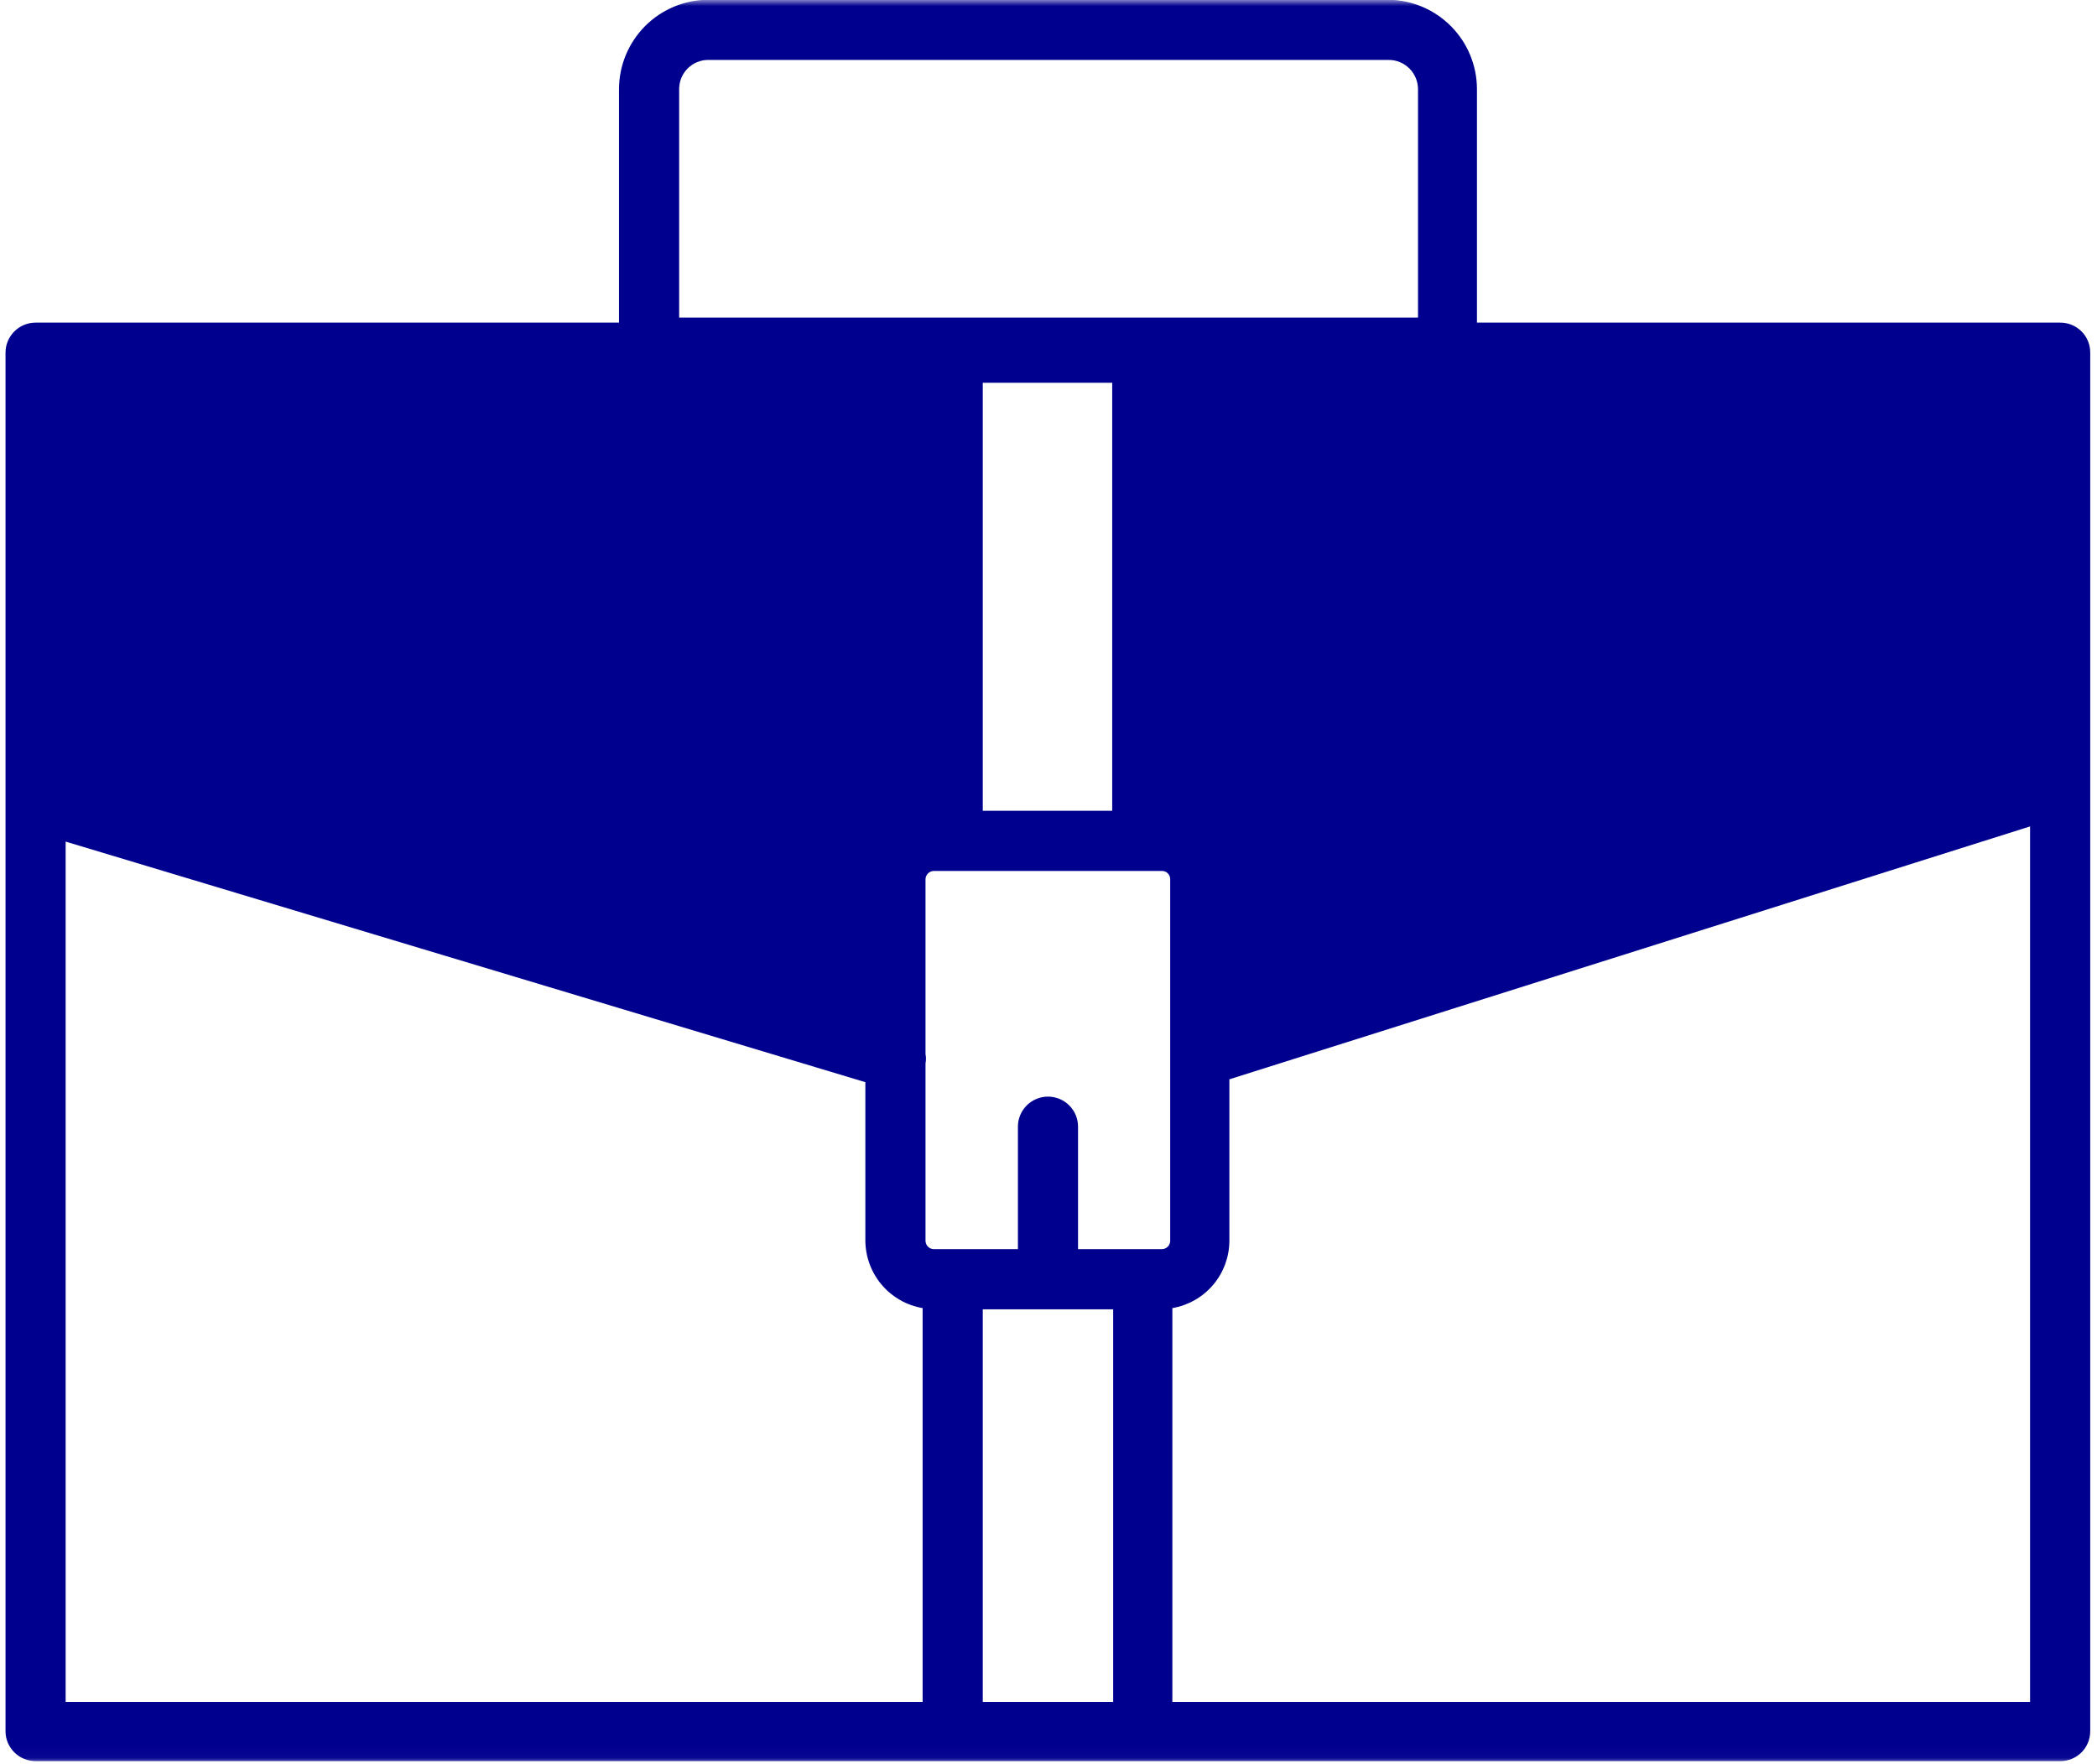<svg width="170" height="143" viewBox="0 0 170 143" fill="none" xmlns="http://www.w3.org/2000/svg">
<mask id="mask0_254_174" style="mask-type:luminance" maskUnits="userSpaceOnUse" x="0" y="0" width="170" height="143">
<path d="M0 0H170V142.967H0V0Z" fill="white"/>
</mask>
<g mask="url(#mask0_254_174)">
<path d="M167.013 26.155H119.734V7.218C119.734 6.745 119.686 6.279 119.594 5.818C119.503 5.356 119.366 4.908 119.187 4.472C119.009 4.037 118.789 3.623 118.53 3.231C118.268 2.839 117.974 2.476 117.644 2.14C117.313 1.805 116.953 1.505 116.564 1.239C116.176 0.975 115.765 0.749 115.331 0.564C114.898 0.379 114.452 0.237 113.992 0.139C113.531 0.041 113.067 -0.011 112.594 -0.02H57.419C56.944 -0.017 56.474 0.028 56.008 0.122C55.542 0.216 55.091 0.355 54.651 0.536C54.214 0.719 53.798 0.943 53.401 1.206C53.007 1.47 52.642 1.77 52.306 2.105C51.971 2.441 51.67 2.807 51.407 3.201C51.144 3.595 50.919 4.013 50.739 4.45C50.556 4.888 50.416 5.341 50.323 5.807C50.231 6.273 50.184 6.743 50.181 7.218V26.155H2.885C2.724 26.155 2.565 26.171 2.408 26.201C2.251 26.234 2.099 26.279 1.951 26.34C1.803 26.401 1.663 26.478 1.528 26.567C1.396 26.656 1.274 26.756 1.16 26.87C1.047 26.983 0.945 27.107 0.856 27.24C0.769 27.372 0.692 27.512 0.631 27.66C0.57 27.808 0.525 27.96 0.492 28.117C0.462 28.274 0.446 28.433 0.446 28.594V140.411C0.451 140.568 0.47 140.723 0.505 140.875C0.54 141.03 0.59 141.178 0.653 141.321C0.716 141.463 0.792 141.6 0.884 141.728C0.973 141.857 1.073 141.977 1.187 142.085C1.3 142.194 1.422 142.292 1.552 142.377C1.685 142.462 1.822 142.534 1.968 142.593C2.114 142.652 2.264 142.697 2.417 142.726C2.571 142.756 2.726 142.771 2.885 142.771H167.013C167.172 142.773 167.331 142.758 167.49 142.728C167.646 142.697 167.799 142.652 167.949 142.591C168.097 142.53 168.239 142.456 168.371 142.366C168.504 142.277 168.628 142.177 168.742 142.064C168.855 141.95 168.957 141.826 169.046 141.694C169.133 141.559 169.21 141.417 169.271 141.269C169.332 141.121 169.377 140.969 169.408 140.81C169.436 140.653 169.451 140.494 169.451 140.333V28.594C169.451 28.433 169.436 28.274 169.408 28.117C169.377 27.958 169.332 27.806 169.271 27.658C169.21 27.51 169.133 27.368 169.046 27.233C168.957 27.1 168.855 26.976 168.742 26.863C168.628 26.75 168.504 26.65 168.371 26.56C168.239 26.471 168.097 26.397 167.949 26.336C167.799 26.275 167.646 26.229 167.49 26.199C167.331 26.169 167.172 26.153 167.013 26.155ZM55.058 7.218C55.058 7.061 55.074 6.908 55.104 6.756C55.132 6.604 55.178 6.458 55.237 6.314C55.296 6.17 55.37 6.035 55.455 5.905C55.542 5.776 55.64 5.657 55.748 5.548C55.86 5.439 55.977 5.341 56.106 5.254C56.236 5.169 56.371 5.095 56.515 5.036C56.659 4.977 56.804 4.932 56.957 4.901C57.109 4.873 57.262 4.858 57.419 4.858H112.594C112.749 4.858 112.904 4.875 113.054 4.905C113.206 4.936 113.352 4.982 113.496 5.04C113.637 5.101 113.775 5.173 113.901 5.26C114.029 5.347 114.149 5.443 114.258 5.554C114.367 5.663 114.465 5.781 114.552 5.909C114.639 6.038 114.711 6.175 114.77 6.316C114.831 6.46 114.876 6.606 114.907 6.758C114.937 6.908 114.955 7.063 114.955 7.218V25.746H55.058V7.218ZM90.164 31.032V65.729H79.672V31.032H90.164ZM74.795 137.973H5.321V68.227L70.153 87.73V100.583C70.155 100.909 70.186 101.231 70.245 101.552C70.303 101.872 70.391 102.183 70.504 102.488C70.617 102.793 70.754 103.087 70.92 103.365C71.083 103.646 71.27 103.912 71.481 104.158C71.693 104.406 71.923 104.635 72.174 104.841C72.424 105.048 72.69 105.233 72.973 105.394C73.256 105.556 73.55 105.69 73.857 105.799C74.162 105.908 74.475 105.991 74.795 106.045V137.973ZM90.243 137.973H79.672V106.143H90.243V137.973ZM94.865 100.583C94.865 100.672 94.85 100.759 94.815 100.84C94.782 100.922 94.734 100.996 94.674 101.059C94.61 101.123 94.538 101.173 94.458 101.21C94.377 101.245 94.293 101.264 94.203 101.266H87.395V91.338C87.395 91.179 87.38 91.02 87.349 90.863C87.319 90.707 87.271 90.554 87.21 90.406C87.149 90.258 87.075 90.117 86.986 89.984C86.896 89.851 86.794 89.727 86.681 89.614C86.568 89.5 86.446 89.4 86.313 89.311C86.18 89.222 86.038 89.148 85.89 89.087C85.742 89.026 85.59 88.978 85.433 88.947C85.276 88.917 85.118 88.9 84.959 88.9C84.797 88.9 84.638 88.917 84.482 88.947C84.325 88.978 84.173 89.026 84.025 89.087C83.876 89.148 83.737 89.222 83.604 89.311C83.469 89.4 83.347 89.5 83.234 89.614C83.121 89.727 83.019 89.851 82.932 89.984C82.842 90.117 82.766 90.258 82.705 90.406C82.644 90.554 82.598 90.707 82.566 90.863C82.535 91.02 82.52 91.179 82.52 91.338V101.266H75.712C75.623 101.266 75.535 101.249 75.451 101.214C75.368 101.179 75.294 101.131 75.231 101.066C75.165 101.003 75.117 100.929 75.083 100.844C75.048 100.761 75.03 100.674 75.03 100.583V86.208C75.08 85.956 75.08 85.701 75.03 85.449V71.268C75.032 71.179 75.052 71.094 75.087 71.013C75.124 70.933 75.174 70.861 75.237 70.798C75.3 70.737 75.374 70.689 75.455 70.656C75.538 70.621 75.625 70.606 75.712 70.606H94.203C94.29 70.606 94.375 70.621 94.456 70.656C94.538 70.689 94.61 70.737 94.671 70.8C94.734 70.861 94.782 70.933 94.815 71.016C94.85 71.096 94.865 71.181 94.865 71.268V100.583ZM164.574 137.973H95.041V106.045C95.362 105.991 95.675 105.908 95.98 105.799C96.285 105.688 96.579 105.553 96.862 105.392C97.142 105.231 97.41 105.048 97.659 104.839C97.909 104.632 98.138 104.404 98.349 104.158C98.558 103.91 98.745 103.644 98.908 103.365C99.072 103.084 99.209 102.79 99.322 102.486C99.433 102.181 99.518 101.869 99.577 101.549C99.633 101.231 99.664 100.909 99.664 100.583V87.497L164.574 66.996V137.973Z" fill="#00008F"/>
</g>
</svg>
